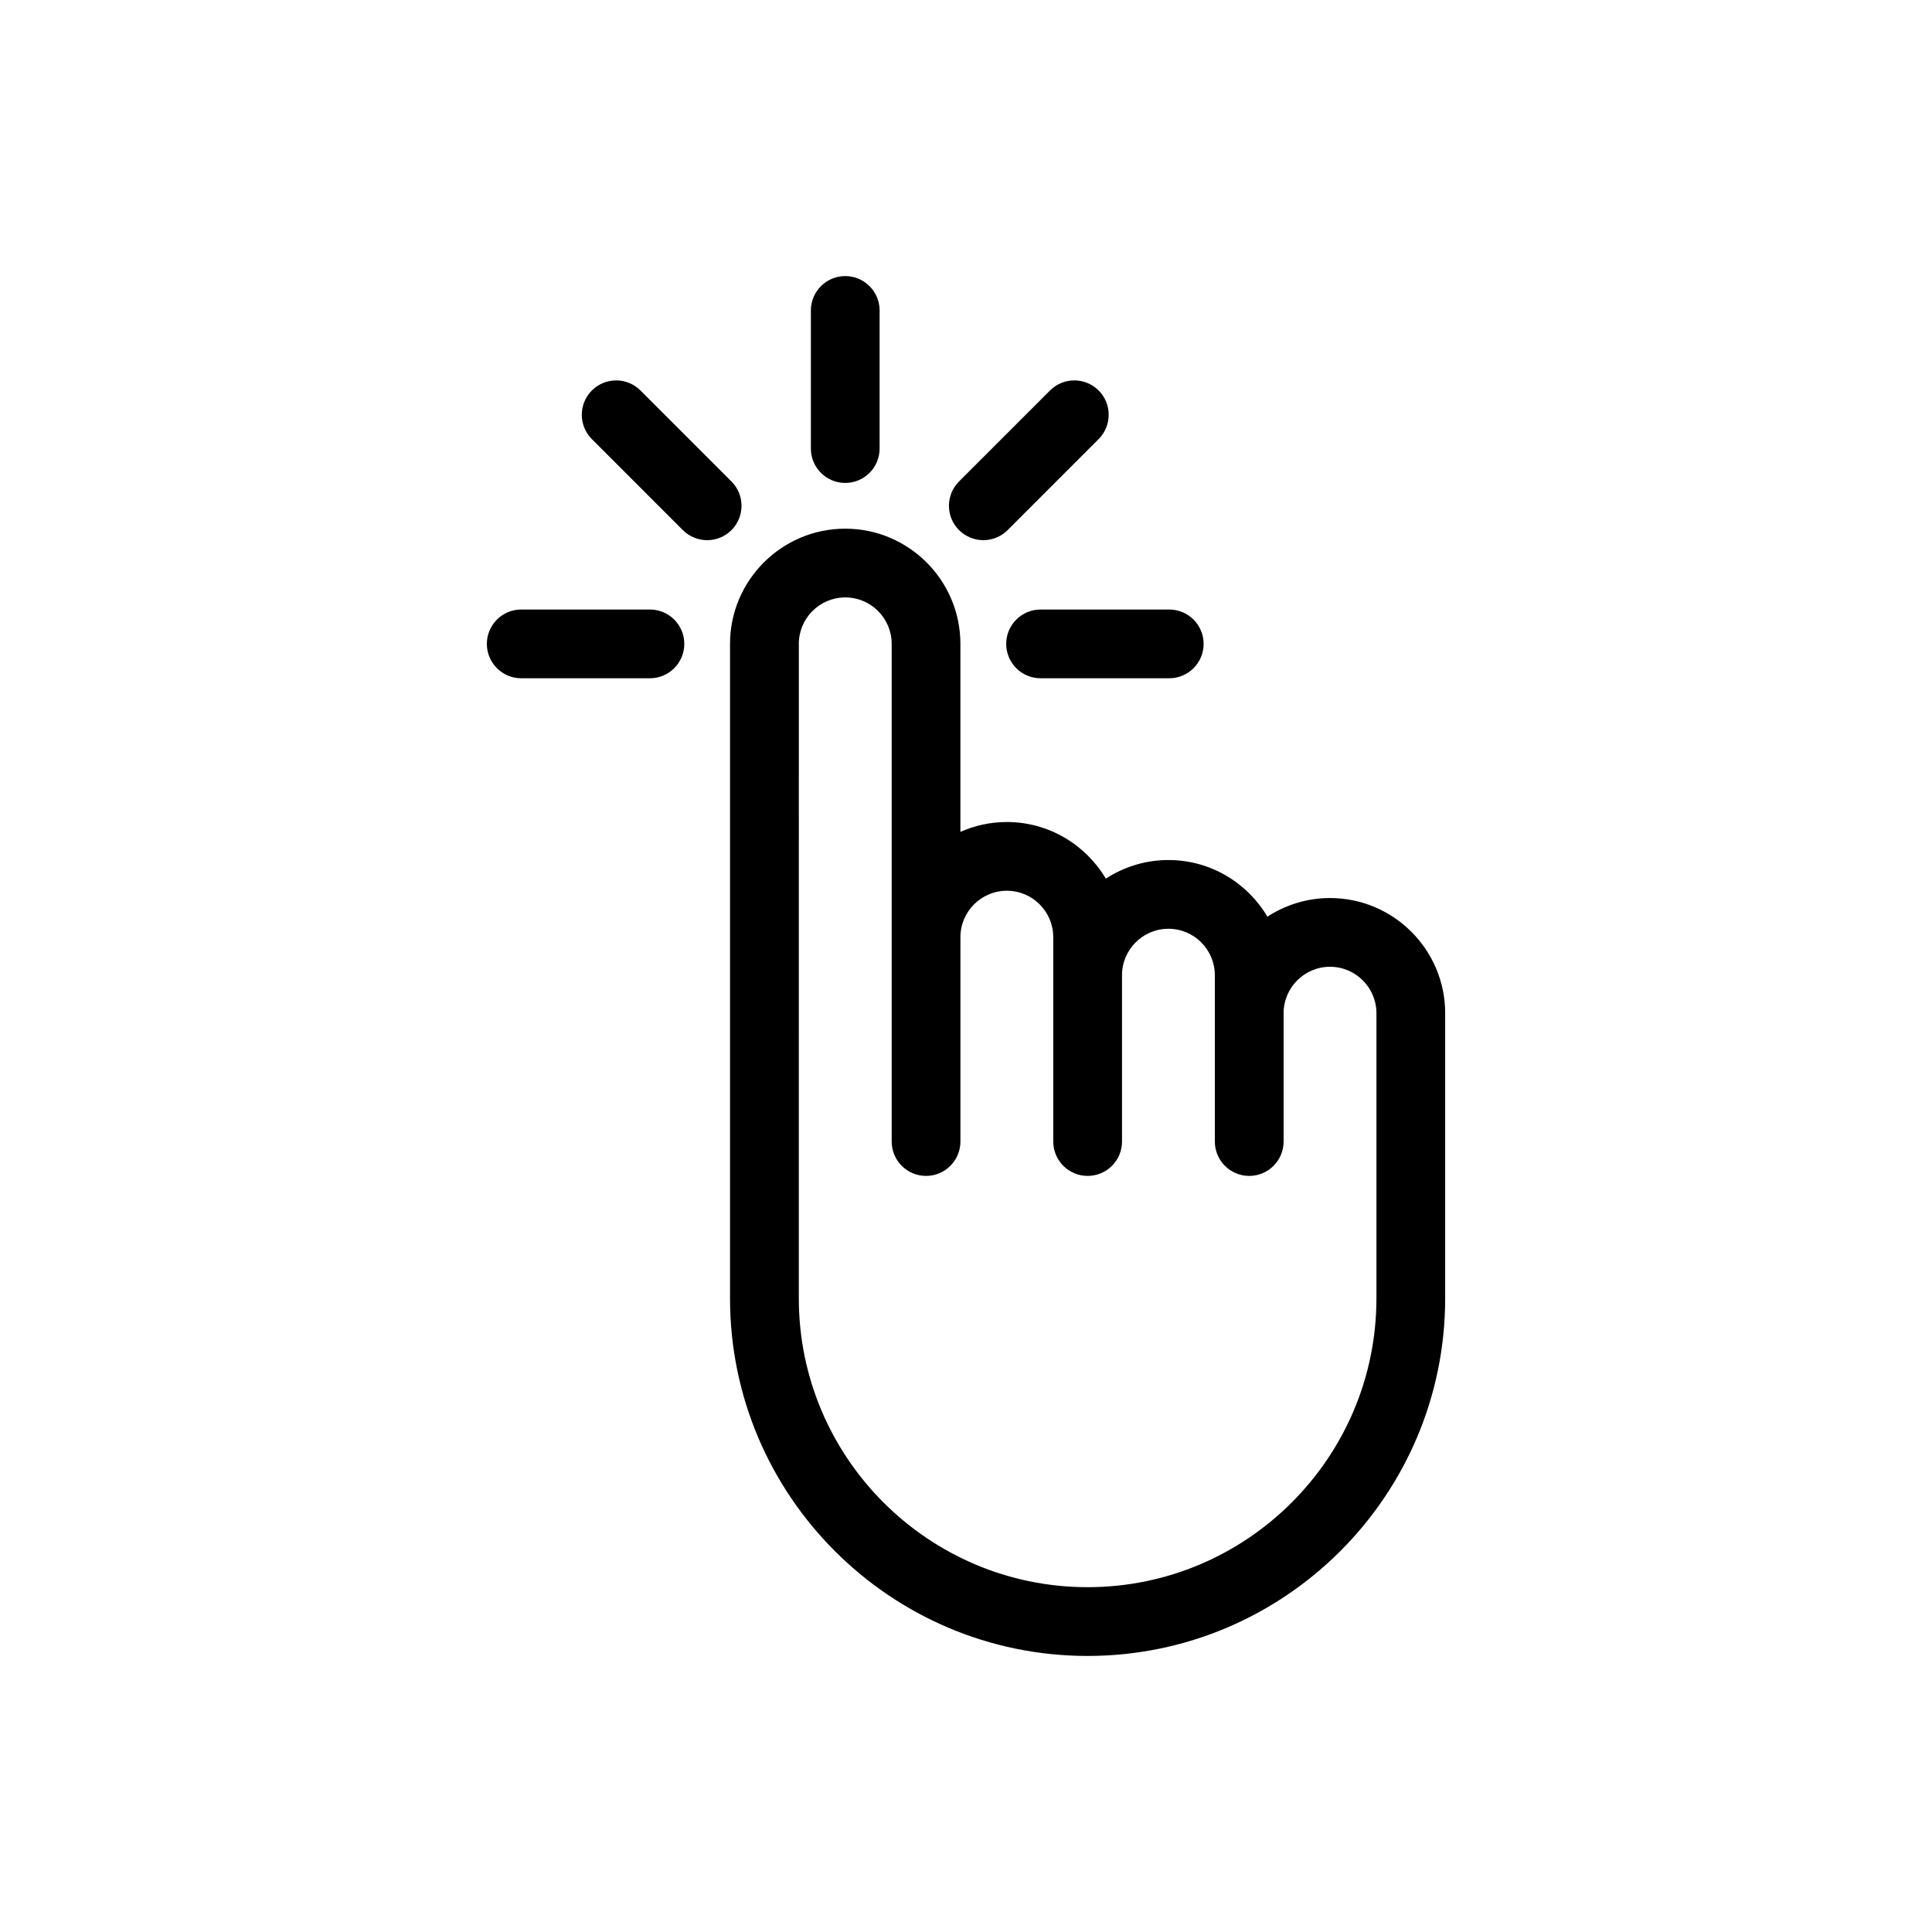 <?xml version="1.0" encoding="UTF-8"?>
<!-- Uploaded to: ICON Repo, www.iconrepo.com, Generator: ICON Repo Mixer Tools -->
<svg fill="#000000" width="800px" height="800px" version="1.1" viewBox="144 144 512 512" xmlns="http://www.w3.org/2000/svg">
 <path d="m496.46 381.99c-6.109 0-11.801 1.824-16.582 4.934-5.324-8.969-15.074-15.008-26.242-15.008-6.109 0-11.801 1.824-16.582 4.934-5.324-8.969-15.074-15.008-26.242-15.008-4.379 0-8.531 0.945-12.297 2.613v-49.793-0.023c0-16.836-13.688-30.535-30.52-30.535-16.832 0-30.531 13.699-30.531 30.535v0.023 173.42c0 52.25 42.512 94.758 94.758 94.758 52.25 0 94.762-42.508 94.762-94.758v-75.57c0.004-16.836-13.691-30.523-30.523-30.523zm12.309 106.09c0 42.203-34.336 76.539-76.539 76.539-42.199 0-76.535-34.336-76.535-76.539l0.004-173.45v-0.012c0.004-6.785 5.527-12.297 12.309-12.297 6.777 0 12.289 5.516 12.297 12.297v0.012 131.89c0 5.027 4.082 9.109 9.109 9.109s9.109-4.082 9.109-9.109v-54.16c0-6.785 5.523-12.305 12.297-12.305 6.793 0 12.305 5.523 12.305 12.305v54.16c0 5.027 4.082 9.109 9.109 9.109 5.031 0 9.113-4.082 9.113-9.109v-44.082c0-6.785 5.523-12.305 12.297-12.305 6.793 0 12.305 5.523 12.305 12.305v44.082c0 5.027 4.082 9.109 9.109 9.109 5.031 0 9.113-4.082 9.113-9.109v-34.008c0-6.785 5.523-12.305 12.297-12.305 6.793 0 12.305 5.523 12.305 12.305zm-192.53-182.55h-34.109c-5.031 0-9.109 4.082-9.109 9.109 0 5.027 4.082 9.109 9.109 9.109h34.109c5.031 0 9.109-4.082 9.109-9.109 0-5.027-4.082-9.109-9.109-9.109zm94.414 9.109c0 5.027 4.082 9.109 9.109 9.109h34.098c5.031 0 9.113-4.082 9.113-9.109 0-5.027-4.082-9.109-9.113-9.109h-34.098c-5.027 0-9.109 4.082-9.109 9.109zm-42.656-42.656c5.031 0 9.109-4.082 9.109-9.109v-36.598c0-5.027-4.082-9.113-9.109-9.113-5.027 0-9.109 4.086-9.109 9.113v36.598c0 5.027 4.074 9.109 9.109 9.109zm36.602 15.168c2.332 0 4.664-0.898 6.445-2.672l24.105-24.113c3.551-3.562 3.551-9.332 0-12.887-3.562-3.551-9.332-3.559-12.887 0.004l-24.113 24.113c-3.559 3.559-3.559 9.324 0 12.887 1.789 1.773 4.117 2.668 6.449 2.668zm-66.754-15.551-24.113-24.117c-3.559-3.559-9.324-3.559-12.883-0.004-3.559 3.562-3.559 9.332 0 12.887l24.113 24.117c1.777 1.777 4.109 2.672 6.445 2.672 2.328 0 4.66-0.898 6.438-2.664 3.551-3.57 3.551-9.336 0-12.891z"/>
</svg>